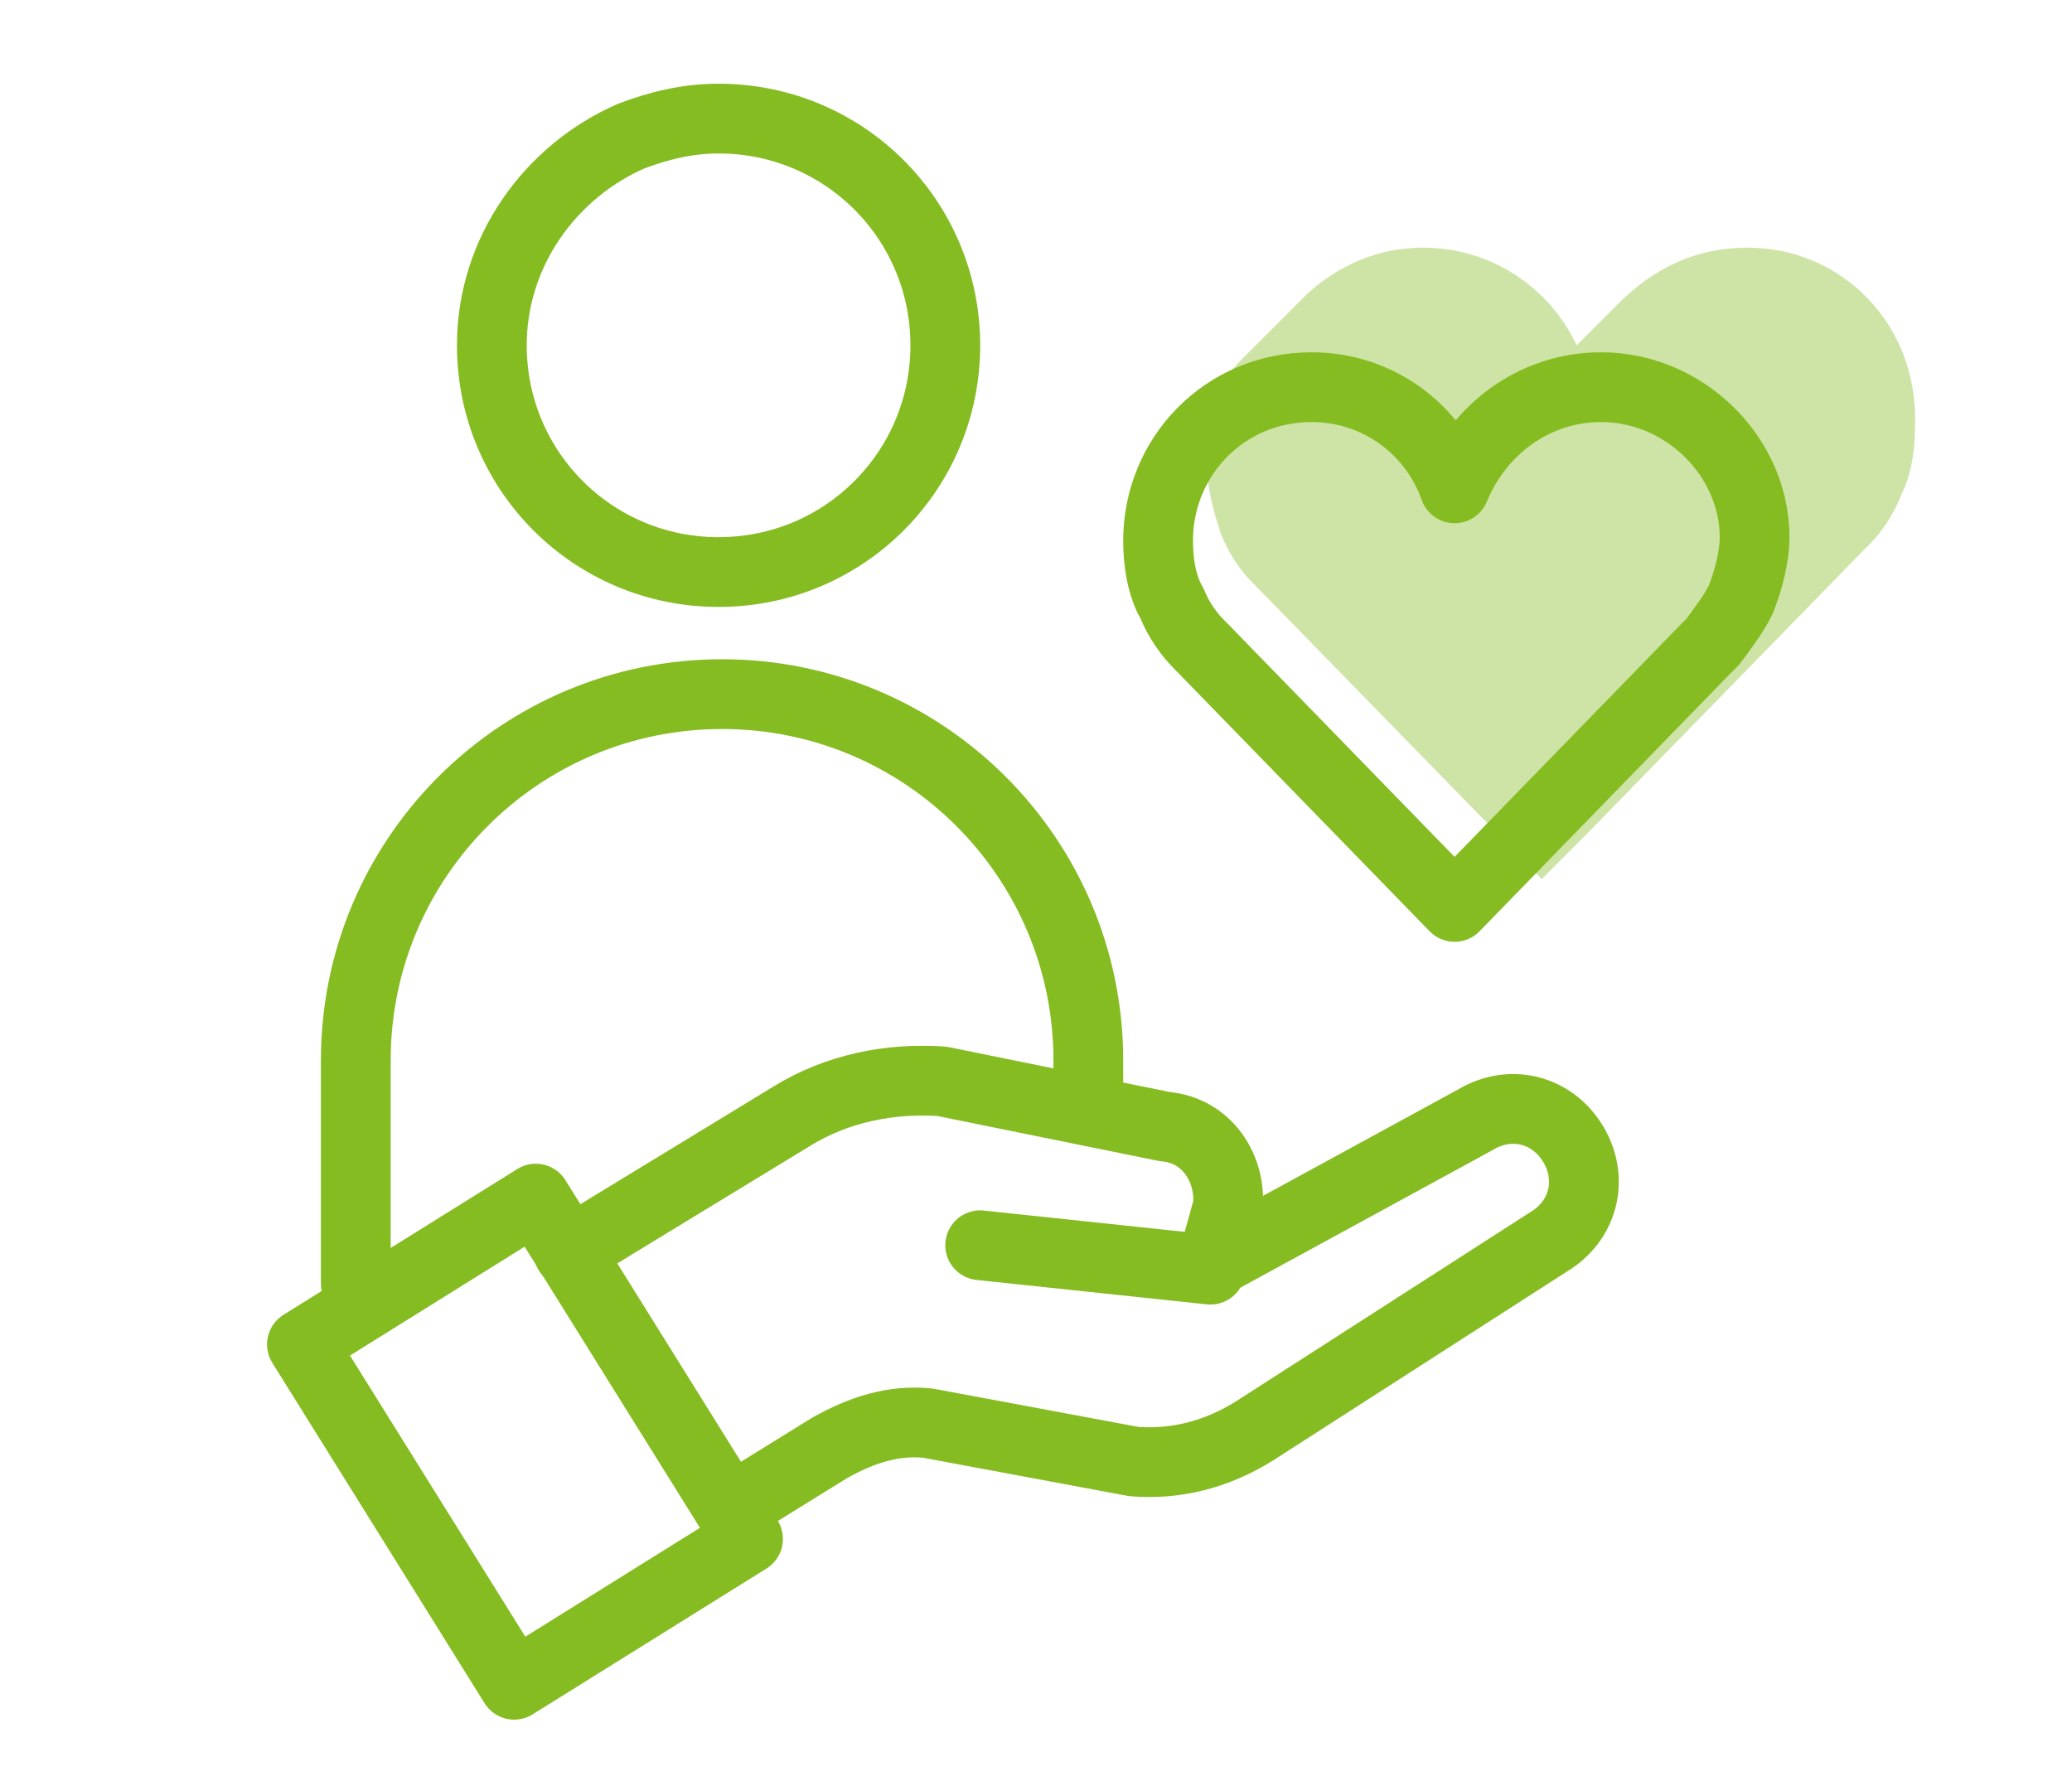 <?xml version="1.0" encoding="UTF-8"?>
<svg xmlns="http://www.w3.org/2000/svg" id="a" data-name="uuid-338dbcec-44e3-4d6b-bbb1-5a31289545c6" viewBox="0 0 59.4 51.2">
  <path d="m50.1,7.1c-1.5,0-2.7.6-3.7,1.6h0l-1.2,1.2c-.8-1.7-2.5-2.8-4.4-2.8-1.3,0-2.4.5-3.3,1.3h0l-2,2h0c-.8.9-.9,1.6-.9,2.9,0,.7.2,1.4.4,2,.2.5.5,1,.9,1.4l.2.2,8.1,8.3,1.2-1.2h0l8-8.2h0l.2-.2c.4-.4.7-.9.9-1.4.3-.6.4-1.3.4-2,.1-2.9-2.1-5.1-4.8-5.1Z" style="fill: #85bc21; isolation: isolate; opacity: .4; stroke-width: 0px;"></path>
  <rect x="11.1" y="35.582" width="7.9" height="11.499" transform="translate(-19.59 14.223) rotate(-31.946)" style="fill: none; stroke: #85bc21; stroke-linecap: round; stroke-linejoin: round; stroke-width: 2px;"></rect>
  <path d="m34.6,36.3l7.7-4.2c1-.6,2.2-.3,2.8.7h0c.6,1,.3,2.2-.7,2.8l-8.4,5.4c-1.1.7-2.3,1-3.5.9l-5.9-1.1c-1-.1-1.9.2-2.8.7l-2.1,1.3" style="fill: none; stroke: #85bc21; stroke-linecap: round; stroke-linejoin: round; stroke-width: 2px;"></path>
  <path d="m28.1,35.7l6.6.7.5-1.8c.1-1.1-.6-2.2-1.8-2.3l-6.4-1.3c-1.5-.1-3,.2-4.3,1l-6.4,3.9" style="fill: none; stroke: #85bc21; stroke-linecap: round; stroke-linejoin: round; stroke-width: 2px;"></path>
  <path d="m45.9,11.1c-1.9,0-3.5,1.2-4.2,2.9-.6-1.7-2.2-2.9-4.1-2.9-2.5,0-4.4,2-4.4,4.4,0,.6.1,1.3.4,1.8.2.5.5.9.8,1.2l.1.1,7.2,7.4,7.2-7.4h0l.2-.2c.3-.4.6-.8.8-1.2.2-.5.4-1.2.4-1.8-0-2.3-2-4.3-4.4-4.3Z" style="fill: none; stroke: #85bc21; stroke-linecap: round; stroke-linejoin: round; stroke-width: 2px;"></path>
  <path d="m18.1,3.9c.8-.3,1.6-.5,2.5-.5,3.6,0,6.5,2.9,6.5,6.5s-2.9,6.5-6.5,6.5-6.5-2.9-6.5-6.5c0-2.7,1.7-5,4-6" style="fill: none; stroke: #85bc21; stroke-linecap: round; stroke-linejoin: round; stroke-width: 2px;"></path>
  <path d="m10.2,36.8v-6.4c0-5.8,4.7-10.5,10.5-10.5h0c5.8,0,10.5,4.7,10.5,10.5v1.3" style="fill: none; stroke: #85bc21; stroke-linecap: round; stroke-linejoin: round; stroke-width: 2px;"></path>
</svg>
